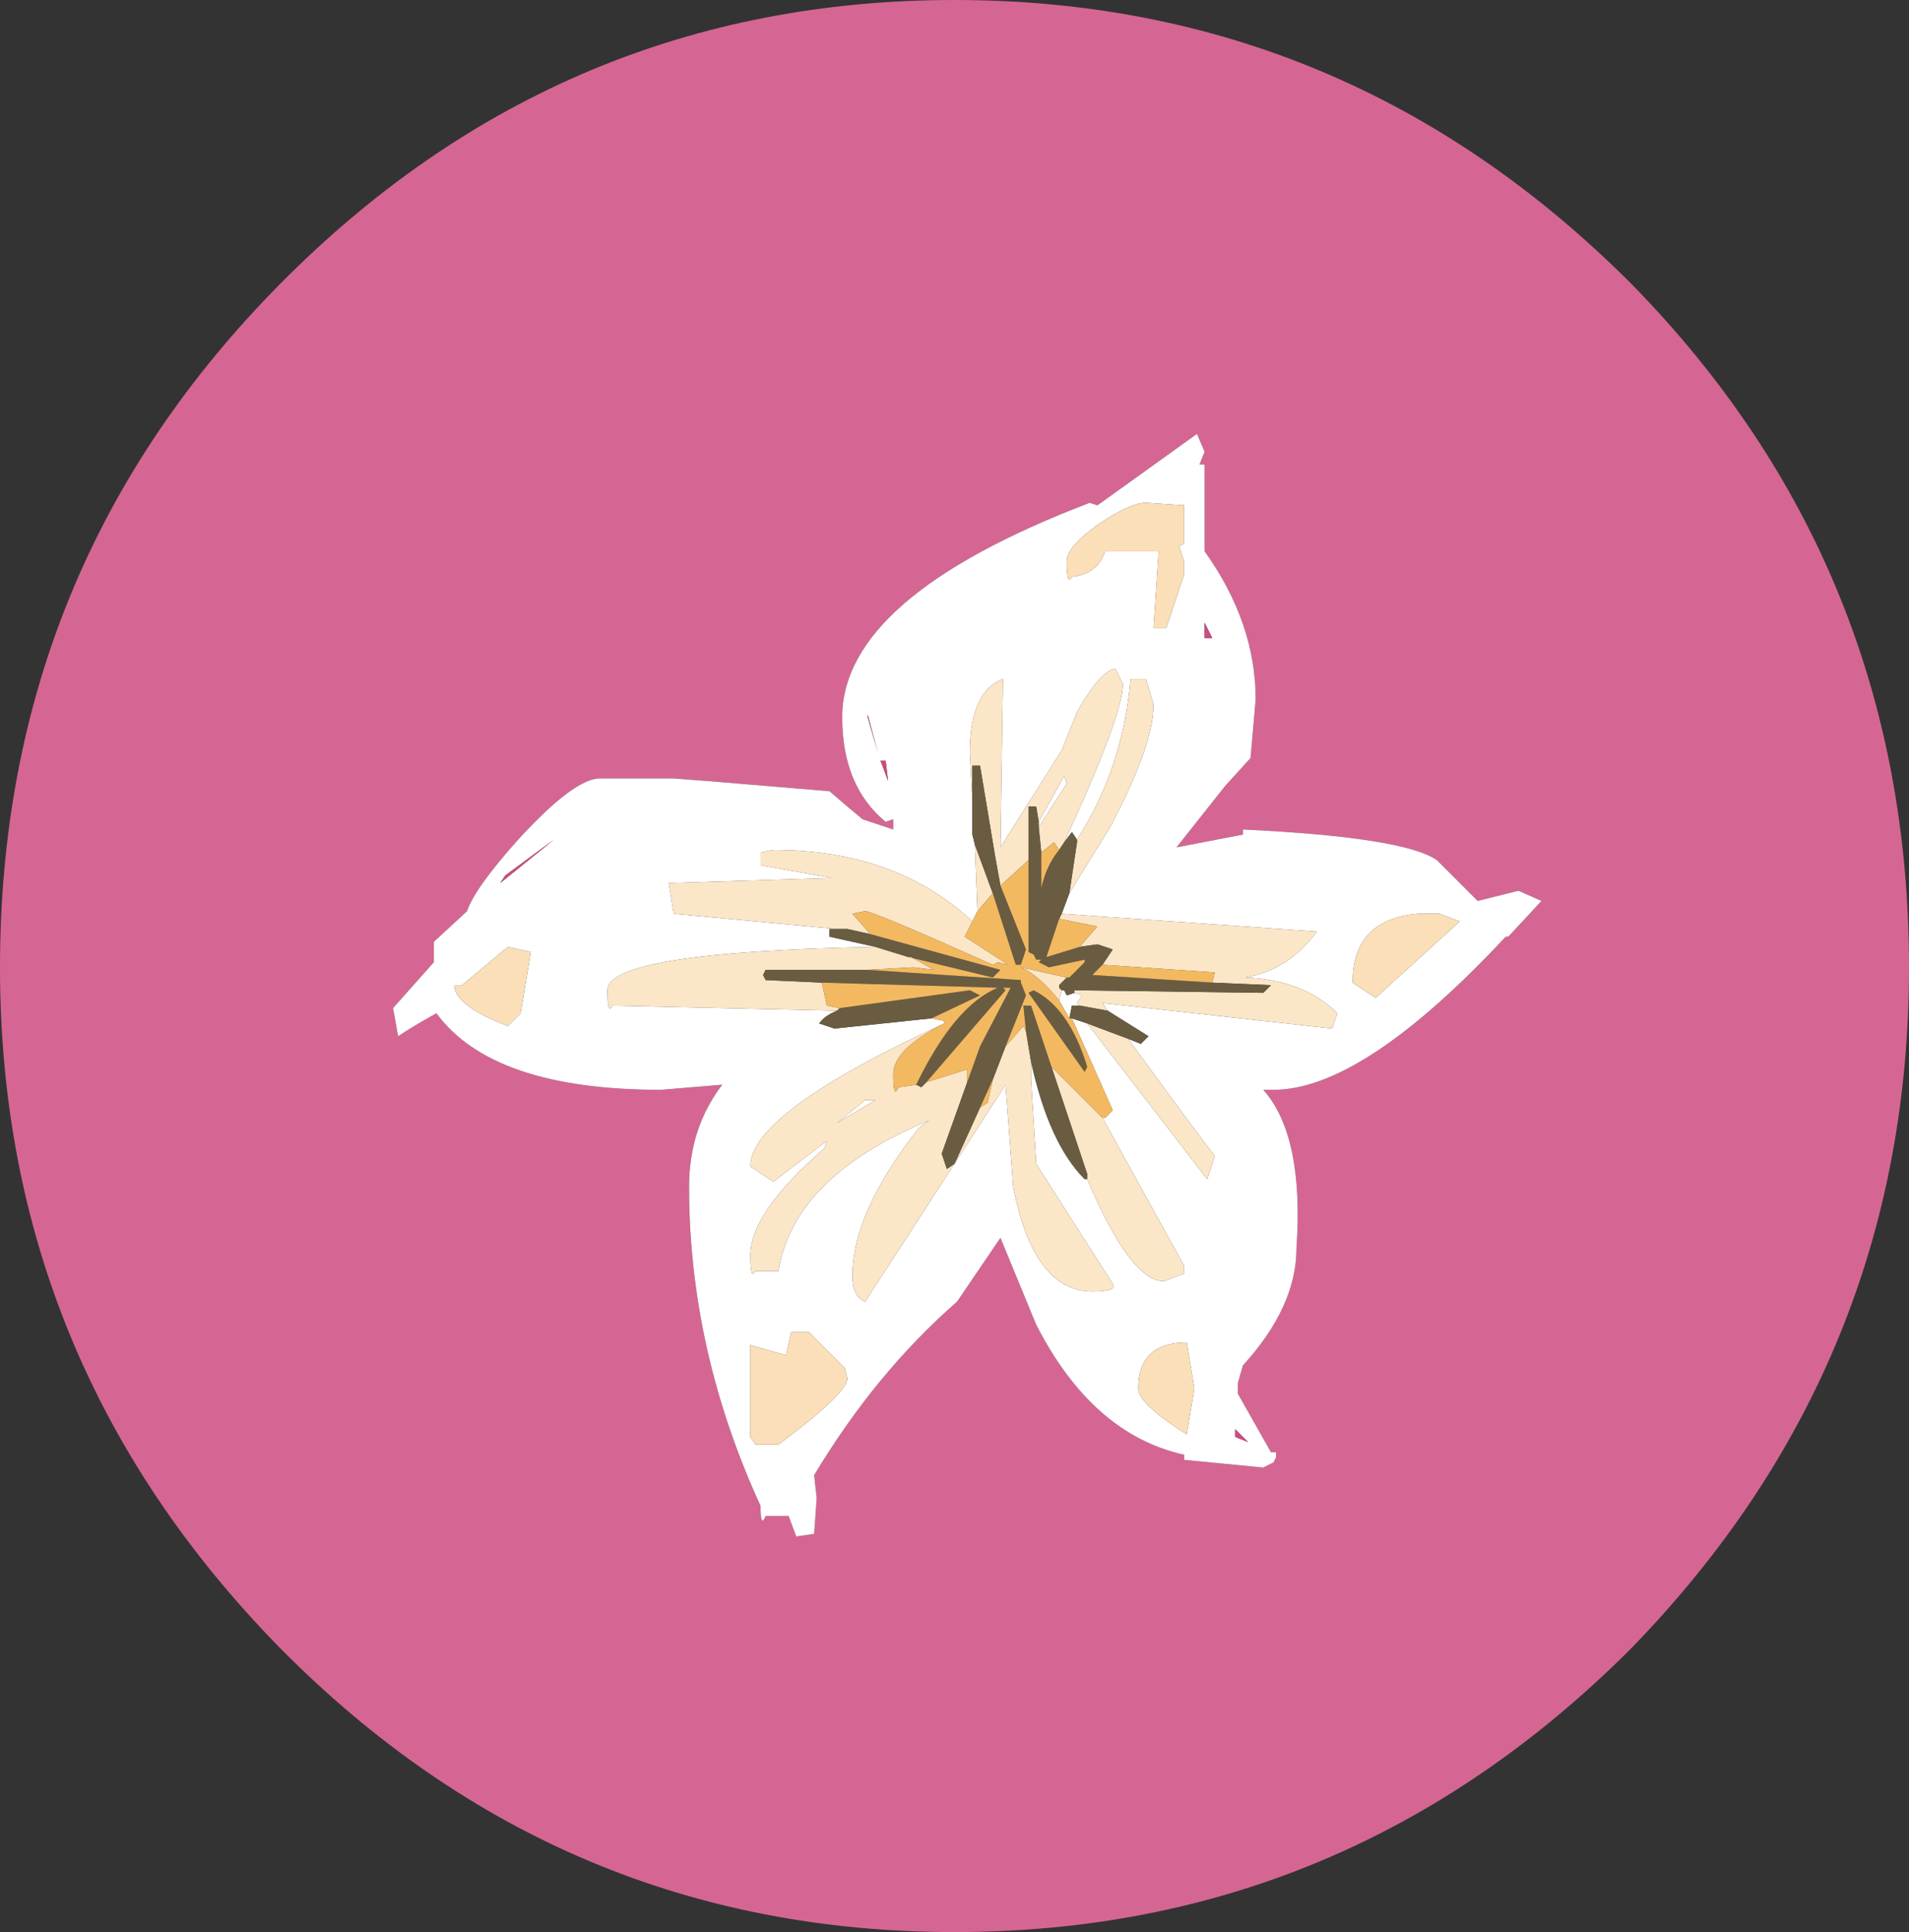 <?xml version="1.0" encoding="UTF-8" standalone="no"?>
<svg xmlns:xlink="http://www.w3.org/1999/xlink" height="37.85px" width="37.4px" xmlns="http://www.w3.org/2000/svg">
  <rect width="100%" height="100%" fill="#333333" stroke="none"/>
  <g transform="matrix(1.0, 0.0, 0.0, 1.0, 0.0, 0.0)">
    <path d="M23.6 8.85 L23.45 8.5 21.5 9.9 21.35 9.85 Q16.5 11.7 16.5 14.05 16.5 15.4 17.35 16.1 L17.5 16.05 17.5 16.25 16.9 16.05 16.6 15.8 16.25 15.5 13.85 15.3 13.2 15.25 12.35 15.25 11.75 15.25 Q11.25 15.25 10.15 16.45 9.3 17.4 9.15 17.85 L8.5 18.45 8.5 18.7 8.5 18.75 8.5 18.85 7.7 19.75 7.8 20.3 Q8.1 20.1 8.55 19.85 9.65 21.35 12.95 21.35 L14.15 21.25 Q13.5 22.1 13.5 23.25 13.5 26.45 14.9 29.5 14.9 29.95 15.0 29.7 L15.45 29.7 15.6 30.1 15.95 30.05 16.0 29.35 15.95 28.9 Q17.15 26.9 18.75 25.5 L19.6 24.25 20.3 25.95 Q21.4 28.1 23.2 28.5 L23.2 28.6 24.75 28.75 24.95 28.65 25.0 28.55 25.0 28.45 24.9 28.45 24.25 27.3 24.25 27.1 24.35 26.75 Q25.4 25.6 25.4 24.45 25.55 22.25 24.75 21.35 L24.95 21.35 Q26.7 21.35 29.5 18.35 L29.55 18.35 30.2 17.65 29.75 17.45 28.95 17.65 28.15 16.85 Q27.5 16.4 24.35 16.25 L24.35 16.35 23.05 16.6 24.0 15.4 24.5 14.85 24.6 13.7 Q24.6 12.2 23.6 10.8 L23.6 9.1 23.5 9.1 23.6 8.85 M37.4 18.95 Q37.4 26.7 31.95 32.3 26.4 37.85 18.7 37.85 11.0 37.85 5.5 32.3 0.0 26.7 0.0 18.95 0.0 11.1 5.5 5.55 11.0 0.0 18.7 0.0 26.4 0.0 31.95 5.55 37.4 11.1 37.4 18.95" fill="#d56693" fill-rule="evenodd" stroke="none"/>
    <path d="M23.6 8.85 L23.5 9.1 23.6 9.1 23.6 10.8 Q24.6 12.2 24.6 13.7 L24.5 14.85 24.0 15.4 23.05 16.6 24.35 16.35 24.35 16.25 Q27.5 16.4 28.15 16.85 L28.95 17.65 29.75 17.45 30.2 17.65 29.55 18.35 29.5 18.35 Q26.7 21.35 24.95 21.35 L24.75 21.35 Q25.55 22.25 25.4 24.45 25.4 25.6 24.35 26.75 L24.25 27.1 24.25 27.3 24.9 28.45 25.0 28.45 25.0 28.55 24.95 28.65 24.75 28.75 23.2 28.6 23.2 28.5 Q21.4 28.1 20.3 25.95 L19.6 24.25 18.75 25.5 Q17.15 26.9 15.95 28.9 L16.0 29.35 15.95 30.05 15.6 30.1 15.45 29.7 15.0 29.7 Q14.9 29.95 14.9 29.5 13.5 26.45 13.5 23.25 13.5 22.1 14.15 21.25 L12.95 21.35 Q9.65 21.35 8.55 19.85 8.1 20.1 7.8 20.3 L7.7 19.75 8.5 18.85 8.5 18.75 8.5 18.7 8.5 18.45 9.15 17.85 Q9.3 17.4 10.15 16.45 11.25 15.25 11.75 15.25 L12.35 15.25 13.2 15.25 13.85 15.3 16.25 15.5 16.6 15.8 16.9 16.05 17.5 16.25 17.5 16.05 17.35 16.1 Q16.5 15.4 16.5 14.05 16.5 11.7 21.35 9.85 L21.5 9.9 23.45 8.5 23.6 8.85 M21.55 10.25 Q20.9 10.7 20.9 11.0 20.9 11.5 21.0 11.3 21.5 11.25 21.65 10.8 L22.7 10.8 22.6 12.3 22.85 12.3 23.2 11.25 23.2 11.0 23.1 10.7 23.2 10.65 23.2 9.9 22.45 9.85 Q22.15 9.85 21.55 10.25 M28.6 18.05 L28.2 17.9 27.9 17.9 27.8 17.9 Q26.5 18.0 26.5 19.25 L26.95 19.55 28.6 18.05 M23.75 12.5 L23.6 12.2 23.6 12.5 23.75 12.5 M20.35 16.1 L20.85 15.2 20.9 15.35 20.35 16.2 20.35 16.1 M20.85 16.5 Q22.0 14.0 22.0 13.4 L21.85 13.1 Q21.55 13.15 21.1 13.95 L20.8 14.7 19.6 16.6 19.65 13.3 Q19.0 13.55 19.0 14.75 L19.05 15.65 19.05 16.35 19.1 16.55 19.15 17.85 19.05 18.05 Q17.55 16.65 15.15 16.65 L14.9 16.7 14.9 16.95 16.3 17.2 13.1 17.3 13.2 17.9 16.4 18.2 16.25 18.2 16.25 18.35 17.15 18.55 Q11.9 18.65 11.9 19.4 11.9 19.9 12.0 19.7 L16.4 19.8 Q16.15 19.9 16.05 20.05 L16.35 20.15 18.25 19.95 18.5 20.0 18.5 20.05 Q14.7 21.8 14.7 22.85 L15.15 23.15 16.2 22.35 16.15 22.5 Q14.7 23.75 14.7 24.6 14.7 25.1 14.8 24.9 L15.25 24.9 Q15.55 23.05 18.2 21.95 L18.0 22.1 Q16.7 23.75 16.7 25.0 16.7 25.4 16.95 25.5 L18.7 22.8 19.7 21.25 19.85 23.25 Q20.25 25.3 21.4 25.3 21.9 25.3 21.8 25.15 L20.3 22.8 20.2 21.15 20.2 20.8 Q20.55 22.4 21.25 23.1 L21.3 23.1 Q22.15 25.1 22.8 25.1 L23.2 24.95 23.2 24.8 21.6 21.9 21.65 21.9 21.8 21.75 21.0 19.95 21.3 20.05 23.65 23.1 23.8 22.65 23.5 22.25 23.2 21.85 22.1 20.35 22.35 20.45 22.5 20.3 21.7 19.8 21.6 19.65 26.1 20.15 26.2 19.85 Q25.55 19.2 24.4 19.15 25.25 19.0 25.8 18.25 L20.8 17.9 20.95 17.5 21.75 16.2 Q22.6 14.6 22.6 13.8 L22.45 13.3 22.15 13.3 Q22.0 15.05 21.1 16.45 L21.0 16.3 20.85 16.5 M21.05 19.45 L21.2 19.5 21.1 19.65 21.15 19.7 21.0 19.7 20.95 19.95 20.75 19.6 20.8 19.4 20.85 19.4 20.9 19.5 21.05 19.45 M9.8 17.3 L10.85 16.45 9.9 17.15 9.8 17.3 M9.05 19.3 L8.9 19.3 Q8.9 19.7 9.95 20.1 L10.2 19.85 10.4 18.65 9.95 18.55 9.05 19.3 M17.35 14.9 L17.25 14.9 17.4 15.3 17.35 14.9 M17.0 14.0 L17.0 14.05 17.2 14.75 17.0 14.0 M16.95 21.55 L17.15 21.55 16.4 22.0 16.95 21.55 M23.4 27.2 L23.25 26.3 Q22.3 26.3 22.3 27.2 22.3 27.5 23.25 28.1 L23.4 27.2 M15.5 26.1 L15.4 26.55 14.7 26.35 14.7 28.15 14.8 28.3 15.25 28.3 Q16.6 27.3 16.6 27.0 L16.55 26.8 15.85 26.1 15.5 26.1 M24.2 28.15 L24.45 28.25 24.2 28.0 24.2 28.15" fill="#ffffff" fill-rule="evenodd" stroke="none"/>
    <path d="M21.55 10.25 Q22.15 9.85 22.45 9.85 L23.2 9.9 23.2 10.65 23.1 10.7 23.2 11.0 23.2 11.25 22.85 12.3 22.6 12.3 22.7 10.8 21.65 10.8 Q21.5 11.25 21.0 11.3 20.9 11.5 20.9 11.0 20.9 10.7 21.55 10.25 M28.6 18.05 L26.95 19.55 26.5 19.25 Q26.5 18.0 27.8 17.9 L27.9 17.9 28.2 17.9 28.6 18.05 M9.05 19.3 L9.95 18.55 10.4 18.65 10.2 19.85 9.95 20.1 Q8.9 19.7 8.9 19.3 L9.05 19.3 M15.5 26.1 L15.85 26.1 16.55 26.8 16.6 27.0 Q16.6 27.3 15.25 28.3 L14.8 28.3 14.7 28.15 14.7 26.35 15.4 26.55 15.5 26.1 M23.4 27.2 L23.25 28.1 Q22.3 27.5 22.3 27.2 22.3 26.3 23.25 26.3 L23.4 27.2" fill="#fadfb8" fill-rule="evenodd" stroke="none"/>
    <path d="M23.75 12.5 L23.6 12.5 23.6 12.2 23.75 12.5 M9.8 17.3 L9.9 17.15 10.85 16.45 9.8 17.3 M17.0 14.0 L17.2 14.75 17.0 14.05 17.0 14.0 M17.35 14.9 L17.4 15.3 17.25 14.9 17.35 14.9 M24.2 28.15 L24.2 28.0 24.45 28.25 24.2 28.15" fill="#cd4b80" fill-rule="evenodd" stroke="none"/>
    <path d="M20.35 16.2 L20.9 15.35 20.85 15.2 20.35 16.1 20.3 15.8 20.15 15.8 20.15 16.85 19.6 17.35 19.5 16.8 19.2 15.0 19.05 15.0 19.05 15.65 19.0 14.75 Q19.0 13.55 19.65 13.3 L19.6 16.6 20.8 14.7 21.1 13.95 Q21.55 13.15 21.85 13.1 L22.0 13.4 Q22.0 14.0 20.85 16.5 L20.75 16.65 20.65 16.5 20.4 16.7 20.35 16.2 M21.1 16.45 Q22.0 15.05 22.15 13.3 L22.45 13.3 22.6 13.8 Q22.6 14.6 21.75 16.2 L20.95 17.5 21.1 16.5 21.1 16.45 M20.8 17.9 L25.8 18.25 Q25.25 19.0 24.4 19.15 25.55 19.2 26.2 19.85 L26.1 20.15 21.6 19.65 21.7 19.8 21.15 19.7 21.1 19.65 21.2 19.5 21.05 19.45 21.05 19.4 24.75 19.45 24.9 19.3 23.75 19.25 23.8 19.05 21.6 18.9 21.8 18.6 21.5 18.5 21.15 18.55 21.5 18.15 20.75 18.0 20.8 17.9 M22.1 20.35 L23.2 21.85 23.5 22.25 23.8 22.65 23.65 23.1 21.3 20.05 22.1 20.35 M21.6 21.9 L23.2 24.8 23.2 24.95 22.8 25.1 Q22.15 25.1 21.3 23.1 L21.3 23.0 20.6 20.9 21.6 21.9 M20.2 20.8 L20.2 21.15 20.3 22.8 21.8 25.15 Q21.9 25.3 21.4 25.3 20.25 25.3 19.85 23.25 L19.7 21.25 18.7 22.8 16.95 25.5 Q16.7 25.4 16.7 25.0 16.7 23.75 18.0 22.1 L18.2 21.95 Q15.55 23.05 15.25 24.9 L14.8 24.9 Q14.7 25.1 14.7 24.6 14.7 23.75 16.15 22.5 L16.2 22.35 15.15 23.15 14.7 22.85 Q14.7 21.8 18.5 20.05 17.5 20.55 17.5 21.05 17.5 21.55 17.6 21.3 L17.95 21.25 18.05 21.3 18.15 21.2 18.95 20.95 18.95 21.2 18.45 22.6 18.55 22.9 18.7 22.8 19.2 21.7 19.35 21.6 19.45 21.15 19.7 20.5 20.05 20.1 20.1 20.2 20.2 20.8 M16.4 19.8 L12.0 19.7 Q11.9 19.9 11.9 19.4 11.9 18.65 17.15 18.55 L17.8 18.75 17.85 18.75 18.3 19.0 17.9 18.95 17.0 19.0 16.7 19.0 15.0 19.0 14.95 19.1 15.0 19.2 16.1 19.25 16.2 19.7 16.45 19.75 16.4 19.8 M16.4 18.2 L13.2 17.9 13.1 17.3 16.3 17.2 14.9 16.95 14.9 16.7 15.15 16.65 Q17.55 16.65 19.05 18.05 L18.9 18.35 19.75 18.9 19.55 18.85 19.45 18.9 Q17.1 17.85 16.95 17.85 L16.7 17.9 17.05 18.3 16.6 18.2 16.4 18.2 M19.15 17.85 L19.1 16.55 19.45 17.5 19.15 17.85 M20.9 19.15 L20.75 19.3 20.75 19.35 20.8 19.4 20.75 19.6 Q20.35 19.1 20.0 18.95 L20.9 19.15 M16.95 21.55 L16.4 22.0 17.15 21.55 16.95 21.55" fill="#fbe6c8" fill-rule="evenodd" stroke="none"/>
    <path d="M20.35 16.1 L20.35 16.2 20.4 16.7 20.4 17.25 20.4 17.4 Q20.5 16.95 20.75 16.65 L20.85 16.5 21.0 16.3 21.1 16.45 21.1 16.5 20.95 17.5 20.8 17.9 20.75 18.0 20.5 18.75 21.15 18.55 21.5 18.5 21.8 18.6 21.6 18.9 21.4 19.1 23.75 19.25 24.9 19.3 24.75 19.45 21.05 19.4 21.05 19.45 20.9 19.5 20.85 19.4 20.8 19.4 20.75 19.35 20.75 19.3 20.9 19.15 20.95 19.15 21.25 18.85 21.25 18.8 20.55 18.95 20.35 18.85 20.4 18.8 20.3 18.8 20.25 18.7 20.15 18.65 20.15 16.85 20.15 15.8 20.3 15.8 20.35 16.1 M19.05 15.65 L19.05 15.0 19.2 15.0 19.5 16.8 19.6 17.35 20.1 18.6 20.0 18.9 19.9 18.9 19.45 17.5 19.1 16.55 19.05 16.35 19.05 15.65 M21.7 19.8 L22.5 20.3 22.35 20.45 22.1 20.35 21.3 20.05 21.0 19.95 20.95 19.95 21.0 19.7 21.15 19.7 21.7 19.8 M21.3 23.1 L21.25 23.1 Q20.55 22.4 20.2 20.8 L20.1 20.2 20.05 19.7 20.2 19.7 20.6 20.9 21.3 23.0 21.3 23.1 M18.25 19.95 L16.35 20.15 16.05 20.05 Q16.15 19.9 16.4 19.8 L16.45 19.75 19.0 19.4 19.2 19.5 18.25 19.95 M17.15 18.55 L16.25 18.35 16.25 18.2 16.4 18.2 16.6 18.2 17.05 18.3 19.6 19.0 19.45 19.15 17.8 18.75 17.15 18.55 M21.25 21.0 L20.15 19.45 20.25 19.4 Q20.95 19.75 21.3 20.9 L21.25 21.0 M17.0 19.0 L20.0 19.2 20.0 19.25 20.1 19.5 19.7 20.5 19.45 21.15 19.2 21.7 18.7 22.8 18.55 22.9 18.45 22.6 18.95 21.2 19.2 20.5 19.8 19.35 19.65 19.35 19.7 19.4 18.15 21.2 18.05 21.3 17.95 21.25 Q18.7 19.7 19.55 19.35 L16.1 19.25 15.0 19.2 14.95 19.1 15.0 19.0 16.7 19.0 17.0 19.0" fill="#695c41" fill-rule="evenodd" stroke="none"/>
    <path d="M20.4 16.7 L20.65 16.5 20.75 16.65 Q20.5 16.95 20.4 17.4 L20.4 17.25 20.4 16.7 M19.6 17.35 L20.15 16.85 20.15 18.65 20.25 18.7 20.3 18.8 20.4 18.8 20.35 18.85 20.55 18.95 21.25 18.8 21.25 18.85 20.95 19.15 20.9 19.15 20.0 18.95 Q20.35 19.1 20.75 19.6 L20.95 19.95 21.0 19.95 21.8 21.75 21.65 21.9 21.6 21.9 20.6 20.9 20.2 19.7 20.05 19.7 20.1 20.2 20.05 20.1 19.7 20.5 20.1 19.5 20.0 19.25 20.0 19.2 17.0 19.0 17.9 18.95 18.3 19.0 17.85 18.75 17.8 18.75 19.45 19.15 19.6 19.0 17.05 18.3 16.7 17.9 16.95 17.85 Q17.1 17.85 19.45 18.9 L19.55 18.85 19.75 18.9 18.9 18.35 19.05 18.05 19.15 17.85 19.45 17.5 19.9 18.9 20.0 18.9 20.1 18.6 19.6 17.35 M18.5 20.05 L18.5 20.0 18.25 19.95 19.2 19.5 19.0 19.4 16.45 19.75 16.2 19.7 16.1 19.25 19.55 19.35 Q18.7 19.7 17.95 21.25 L17.6 21.3 Q17.5 21.55 17.5 21.05 17.5 20.55 18.5 20.05 M21.6 18.9 L23.8 19.05 23.75 19.25 21.4 19.1 21.6 18.9 M20.75 18.0 L21.5 18.15 21.15 18.55 20.5 18.75 20.75 18.0 M21.25 21.0 L21.3 20.9 Q20.95 19.75 20.25 19.4 L20.15 19.45 21.25 21.0 M18.15 21.2 L19.7 19.4 19.65 19.35 19.8 19.35 19.2 20.5 18.95 21.2 18.95 20.95 18.15 21.2 M19.2 21.7 L19.45 21.15 19.35 21.6 19.2 21.7" fill="#f3b961" fill-rule="evenodd" stroke="none"/>
  </g>
</svg>
